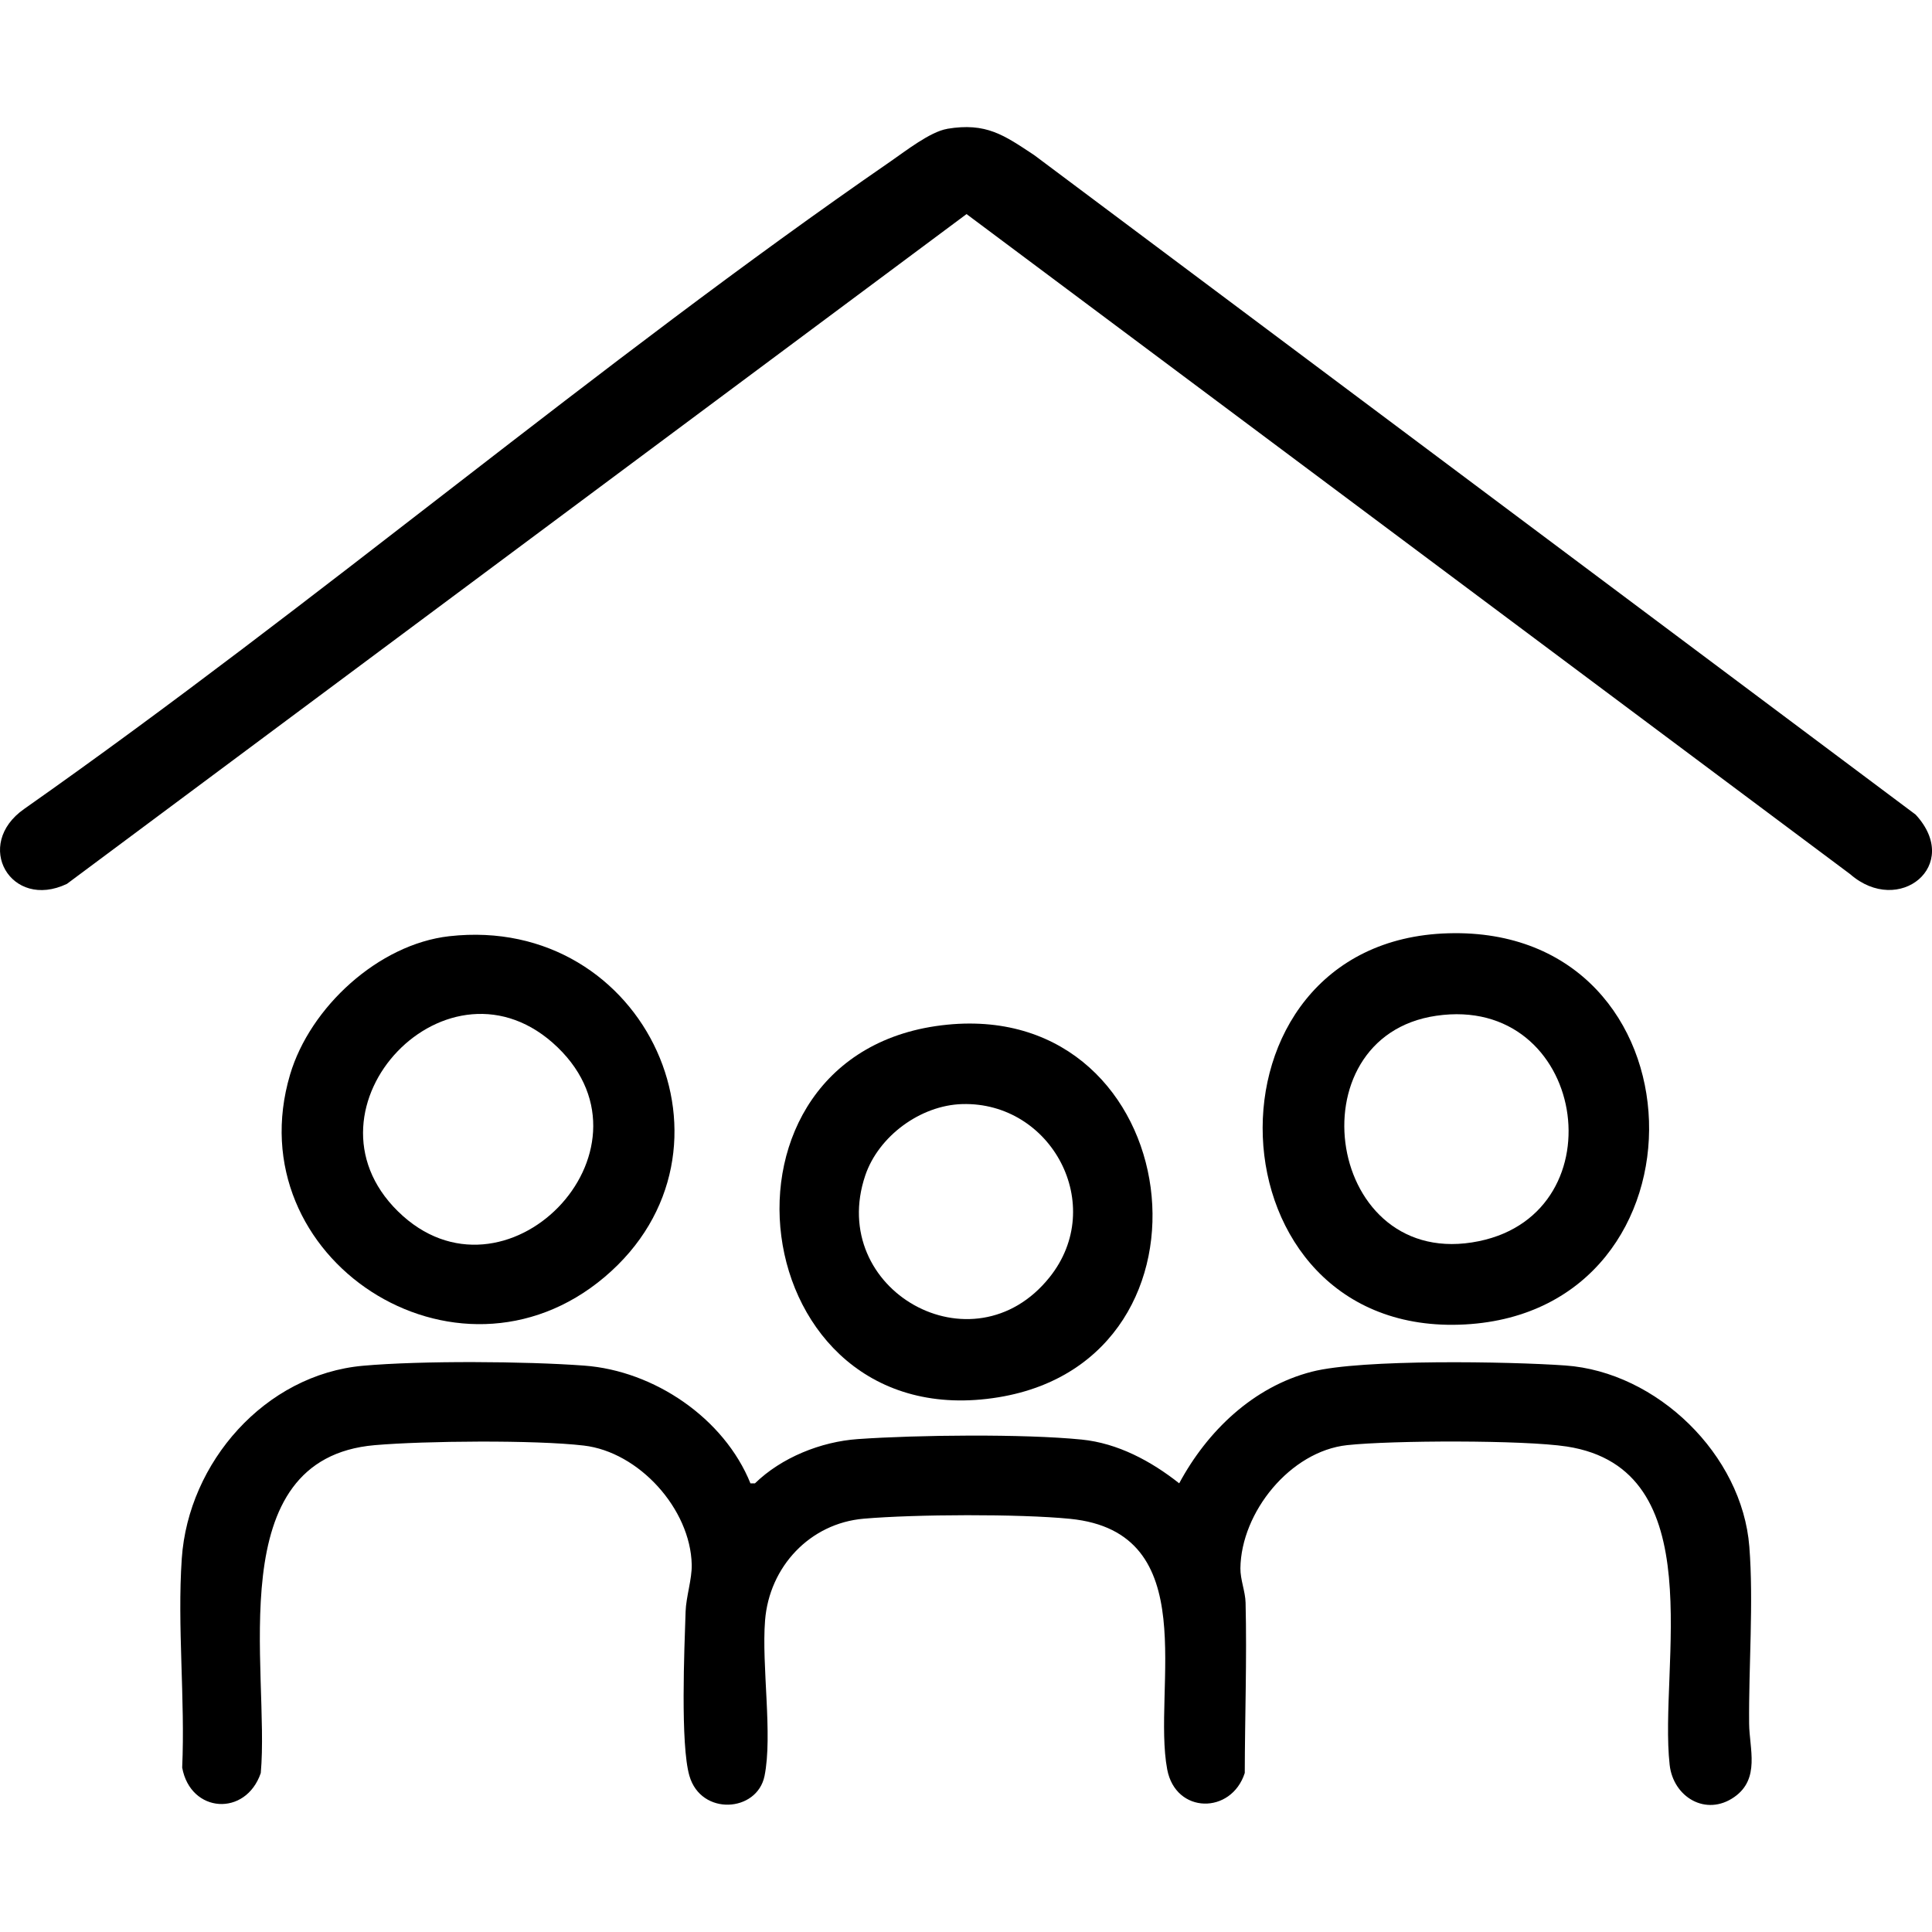 <?xml version="1.0" encoding="UTF-8"?>
<svg id="Ebene_1" xmlns="http://www.w3.org/2000/svg" version="1.1" viewBox="0 0 283.46 283.46">
  <!-- Generator: Adobe Illustrator 29.8.2, SVG Export Plug-In . SVG Version: 2.1.1 Build 3)  -->
  <path d="M110.12,217.64h.64c3.89-3.79,9.67-6.12,15.11-6.5,8.66-.61,24.31-.78,32.82.07,5.32.53,10.21,3.17,14.32,6.42,4.11-7.65,10.86-14.17,19.48-16.38,7.28-1.87,28.98-1.49,37.16-.91,13.45.94,25.96,13.08,27.01,26.59.64,8.13-.11,17.64-.03,25.97.03,3.64,1.66,8.08-2.18,10.76-4.15,2.9-8.95.01-9.48-4.72-1.62-14.46,6.36-43.42-15.1-46.71-6.36-.97-25.65-.91-32.23-.2-8.34.91-15.54,9.84-15.65,18.06-.02,1.66.72,3.41.76,5.05.2,8.32-.1,16.68-.12,24.99-1.96,6.1-10.14,6.05-11.38-.53-2.23-11.86,5.48-34.8-14.25-36.76-7.45-.74-22.74-.67-30.27-.02-7.92.68-13.86,7.07-14.48,14.92-.53,6.65,1.14,16.82-.08,22.83-1.09,5.34-9.31,5.89-11.02-.02-1.34-4.61-.74-18.63-.56-24.11.07-2.14.94-4.74.9-6.87-.18-8.19-7.75-16.54-15.84-17.48-7.16-.84-23.33-.69-30.66-.06-22.82,1.97-15.37,33.07-16.73,48.11-2.2,6.43-10.3,5.92-11.53-.8.45-10.02-.74-20.74-.06-30.67.96-14.1,12.21-27.01,26.61-28.29,8.54-.76,23.81-.66,32.43-.02,10.24.75,20.54,7.7,24.41,17.31h0Z"/>
  <path d="M138.96,18.9c5.74-.96,8.34.92,12.78,3.86l129.32,96.76c6.87,7.45-2.46,14.98-9.6,8.74L141.81,31.41,9.82,129.68c-8.23,3.92-13.81-5.75-6.25-11.01,43.05-30.26,83.92-65.21,127.15-95.03,2.13-1.47,5.77-4.32,8.24-4.73h0Z"/>
  <path d="M212.48,136.93c38.19-1.1,39.54,55.36,2.47,57.39-38.12,2.09-40.18-56.31-2.47-57.39ZM210.73,149.03c-21.21,3.09-16.14,37.69,6.27,33.07,20.73-4.28,15.66-36.27-6.27-33.07Z"/>
  <path d="M65.92,137.36c28.94-3.26,44.67,31.51,22.78,50.01-21.74,18.37-54.12-2.77-46.14-29.71,2.93-9.88,12.97-19.13,23.36-20.3ZM58.39,177.73c15.59,15.3,39.24-8.8,23.42-24.07-15.9-15.34-38.89,8.88-23.42,24.07Z"/>
  <path d="M138.98,150.34c35.17-3.49,41.9,49,7.55,54.66-37.73,6.21-44.81-50.97-7.55-54.66ZM141.16,161.99c-6.12.18-12.26,4.71-14.21,10.47-5.66,16.77,15.8,28.98,27.04,14.94,8.46-10.57.28-25.79-12.83-25.41h0Z"/>
</svg>